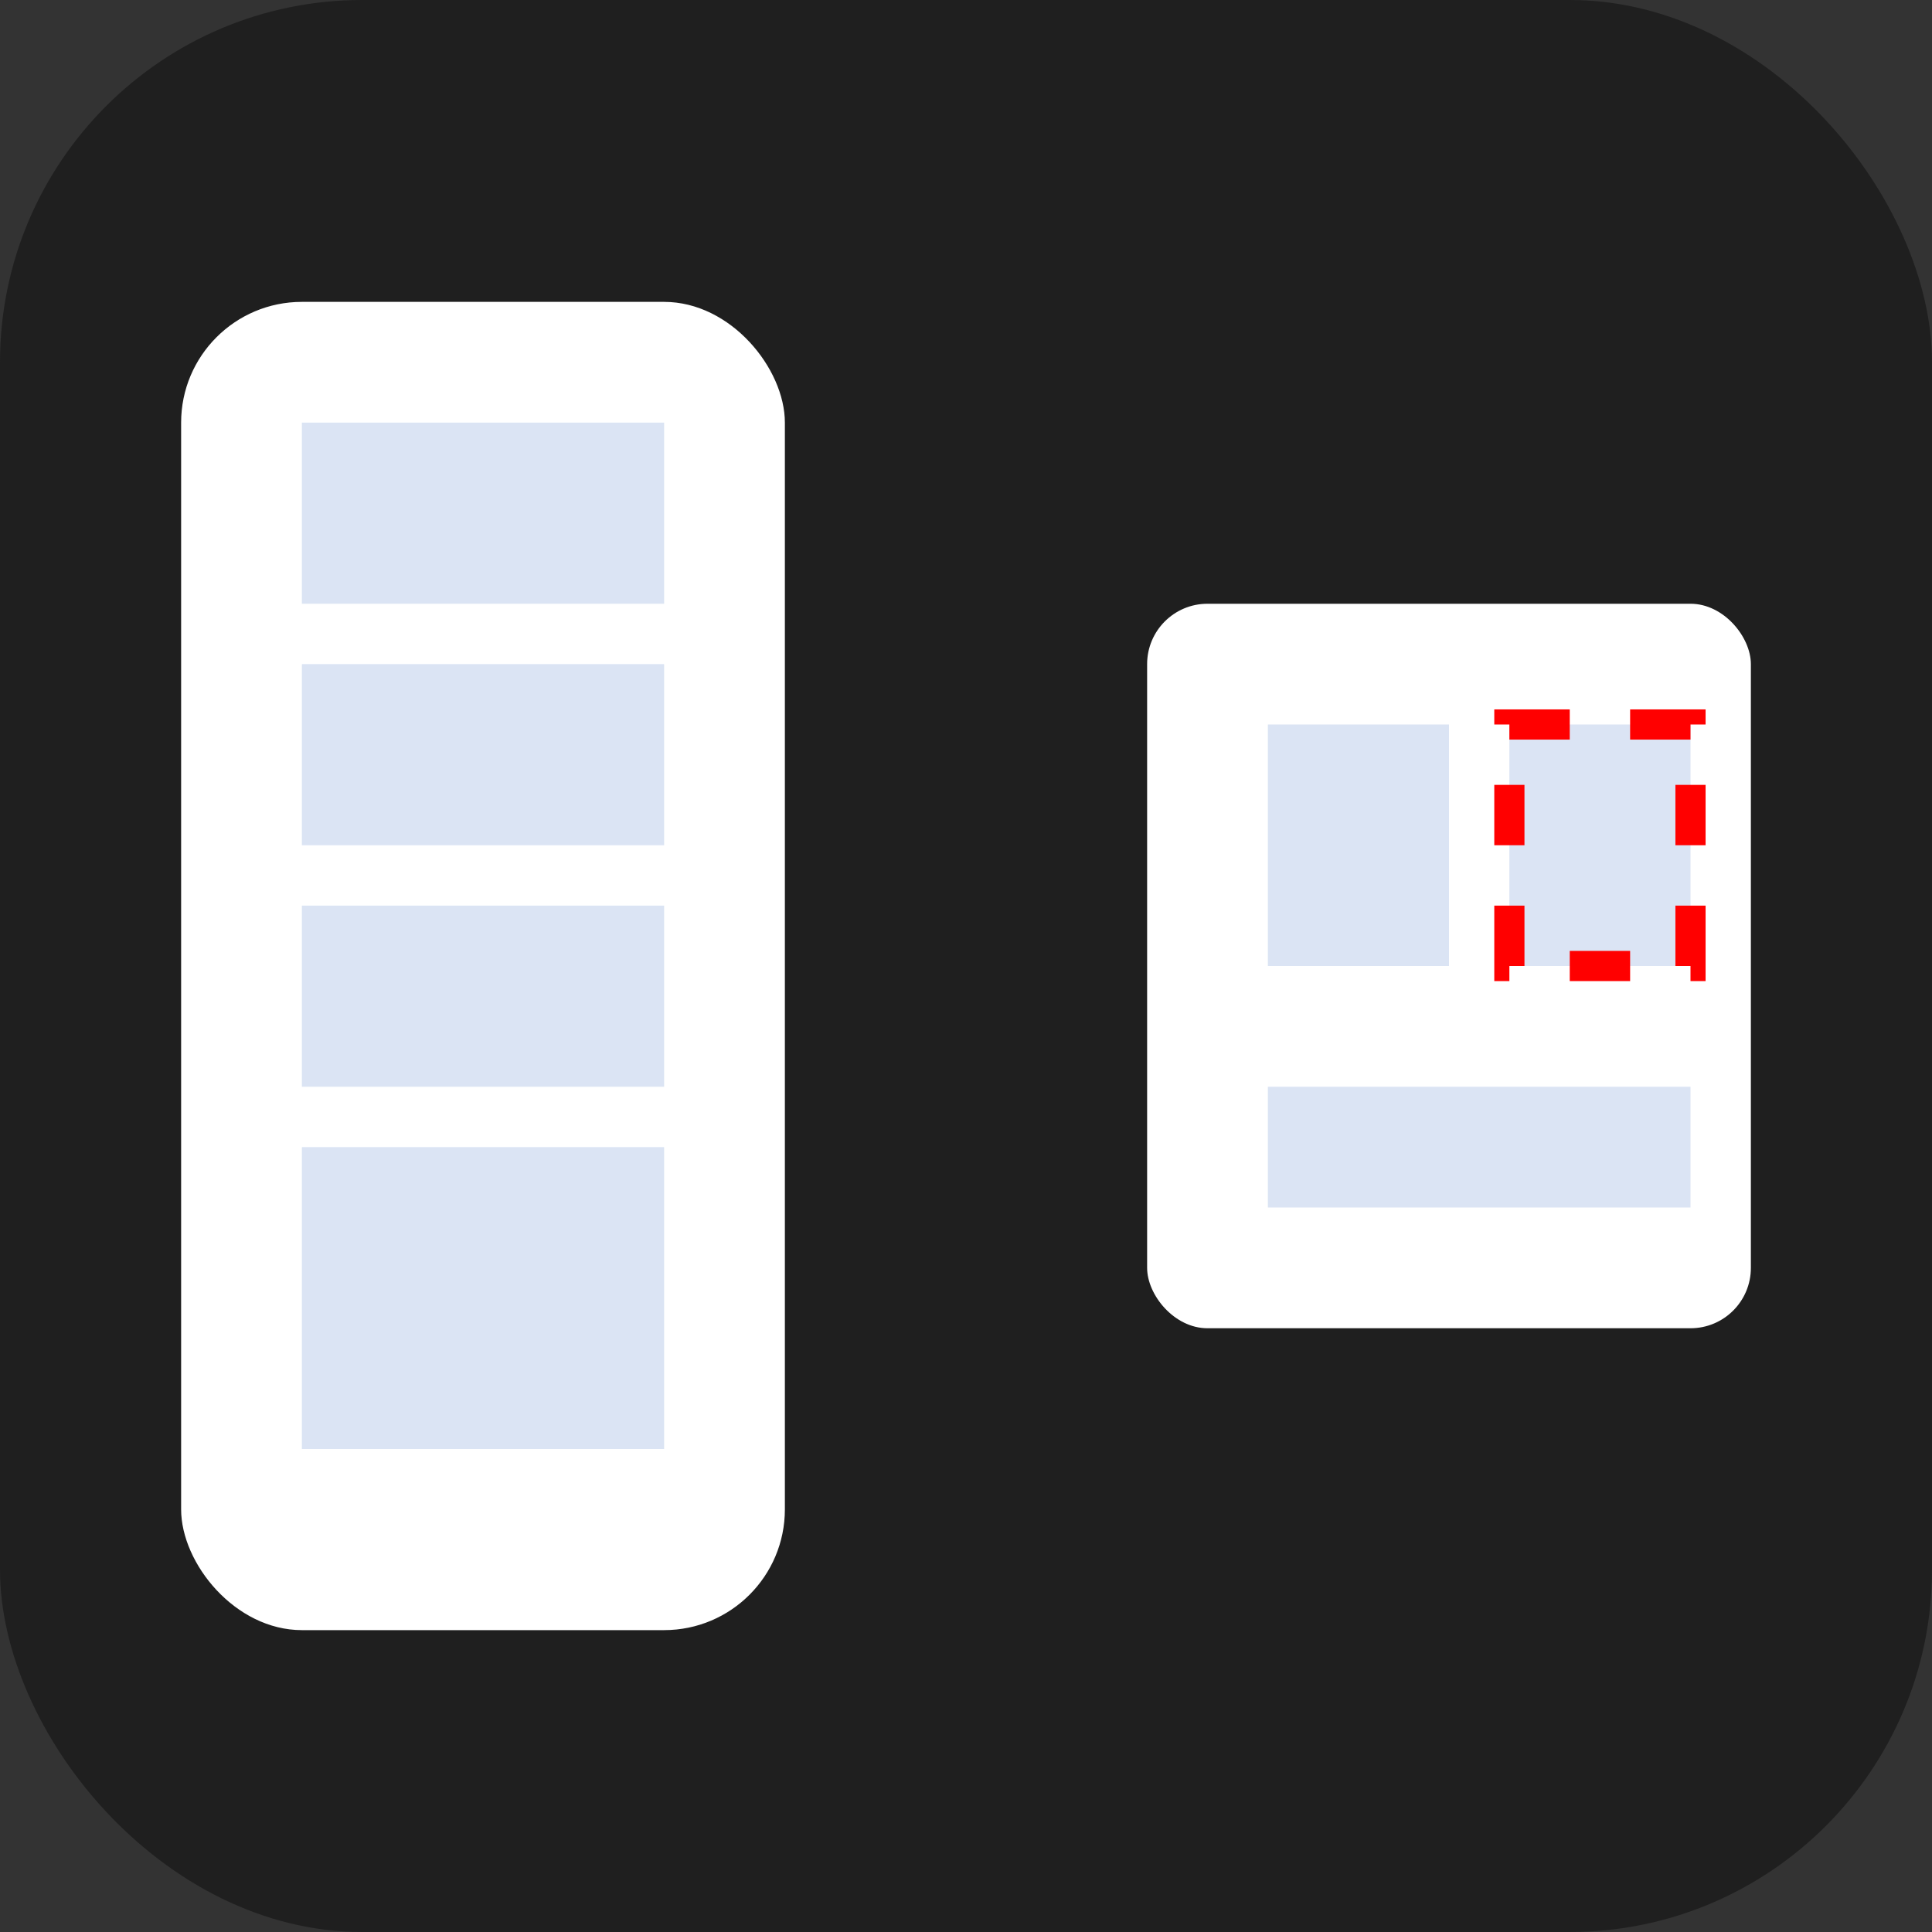 <svg xmlns="http://www.w3.org/2000/svg"
     viewBox="0 0 64 64" width="48" height="48"
     style="display:block">
  <rect x="0" y="0" width="64" height="64" fill="#333333" stroke="none"/>
  <rect width="64" height="64" rx="12" fill="#1f1f1f"/>
  <g fill="#fff">
    <!-- DB -->
    <rect x="6" y="10" width="20" height="44" rx="4"/>
    <rect x="10" y="14" width="12" height="6" fill="#dbe4f4"/>
    <rect x="10" y="22" width="12" height="6" fill="#dbe4f4"/>
    <rect x="10" y="30" width="12" height="6" fill="#dbe4f4"/>
    <rect x="10" y="38" width="12" height="10" fill="#dbe4f4"/>

    <!-- Context Interface -->
    <rect x="38" y="20" width="20" height="24" rx="2"/>
    <rect x="42" y="24" width="6" height="8" fill="#dbe4f4"/>
    <rect x="50" y="24" width="6" height="8" fill="#dbe4f4" stroke="red" stroke-dasharray="2,2" stroke-width="1"/>
    <rect x="42" y="36" width="14" height="4" fill="#dbe4f4"/>
  </g>
</svg>
